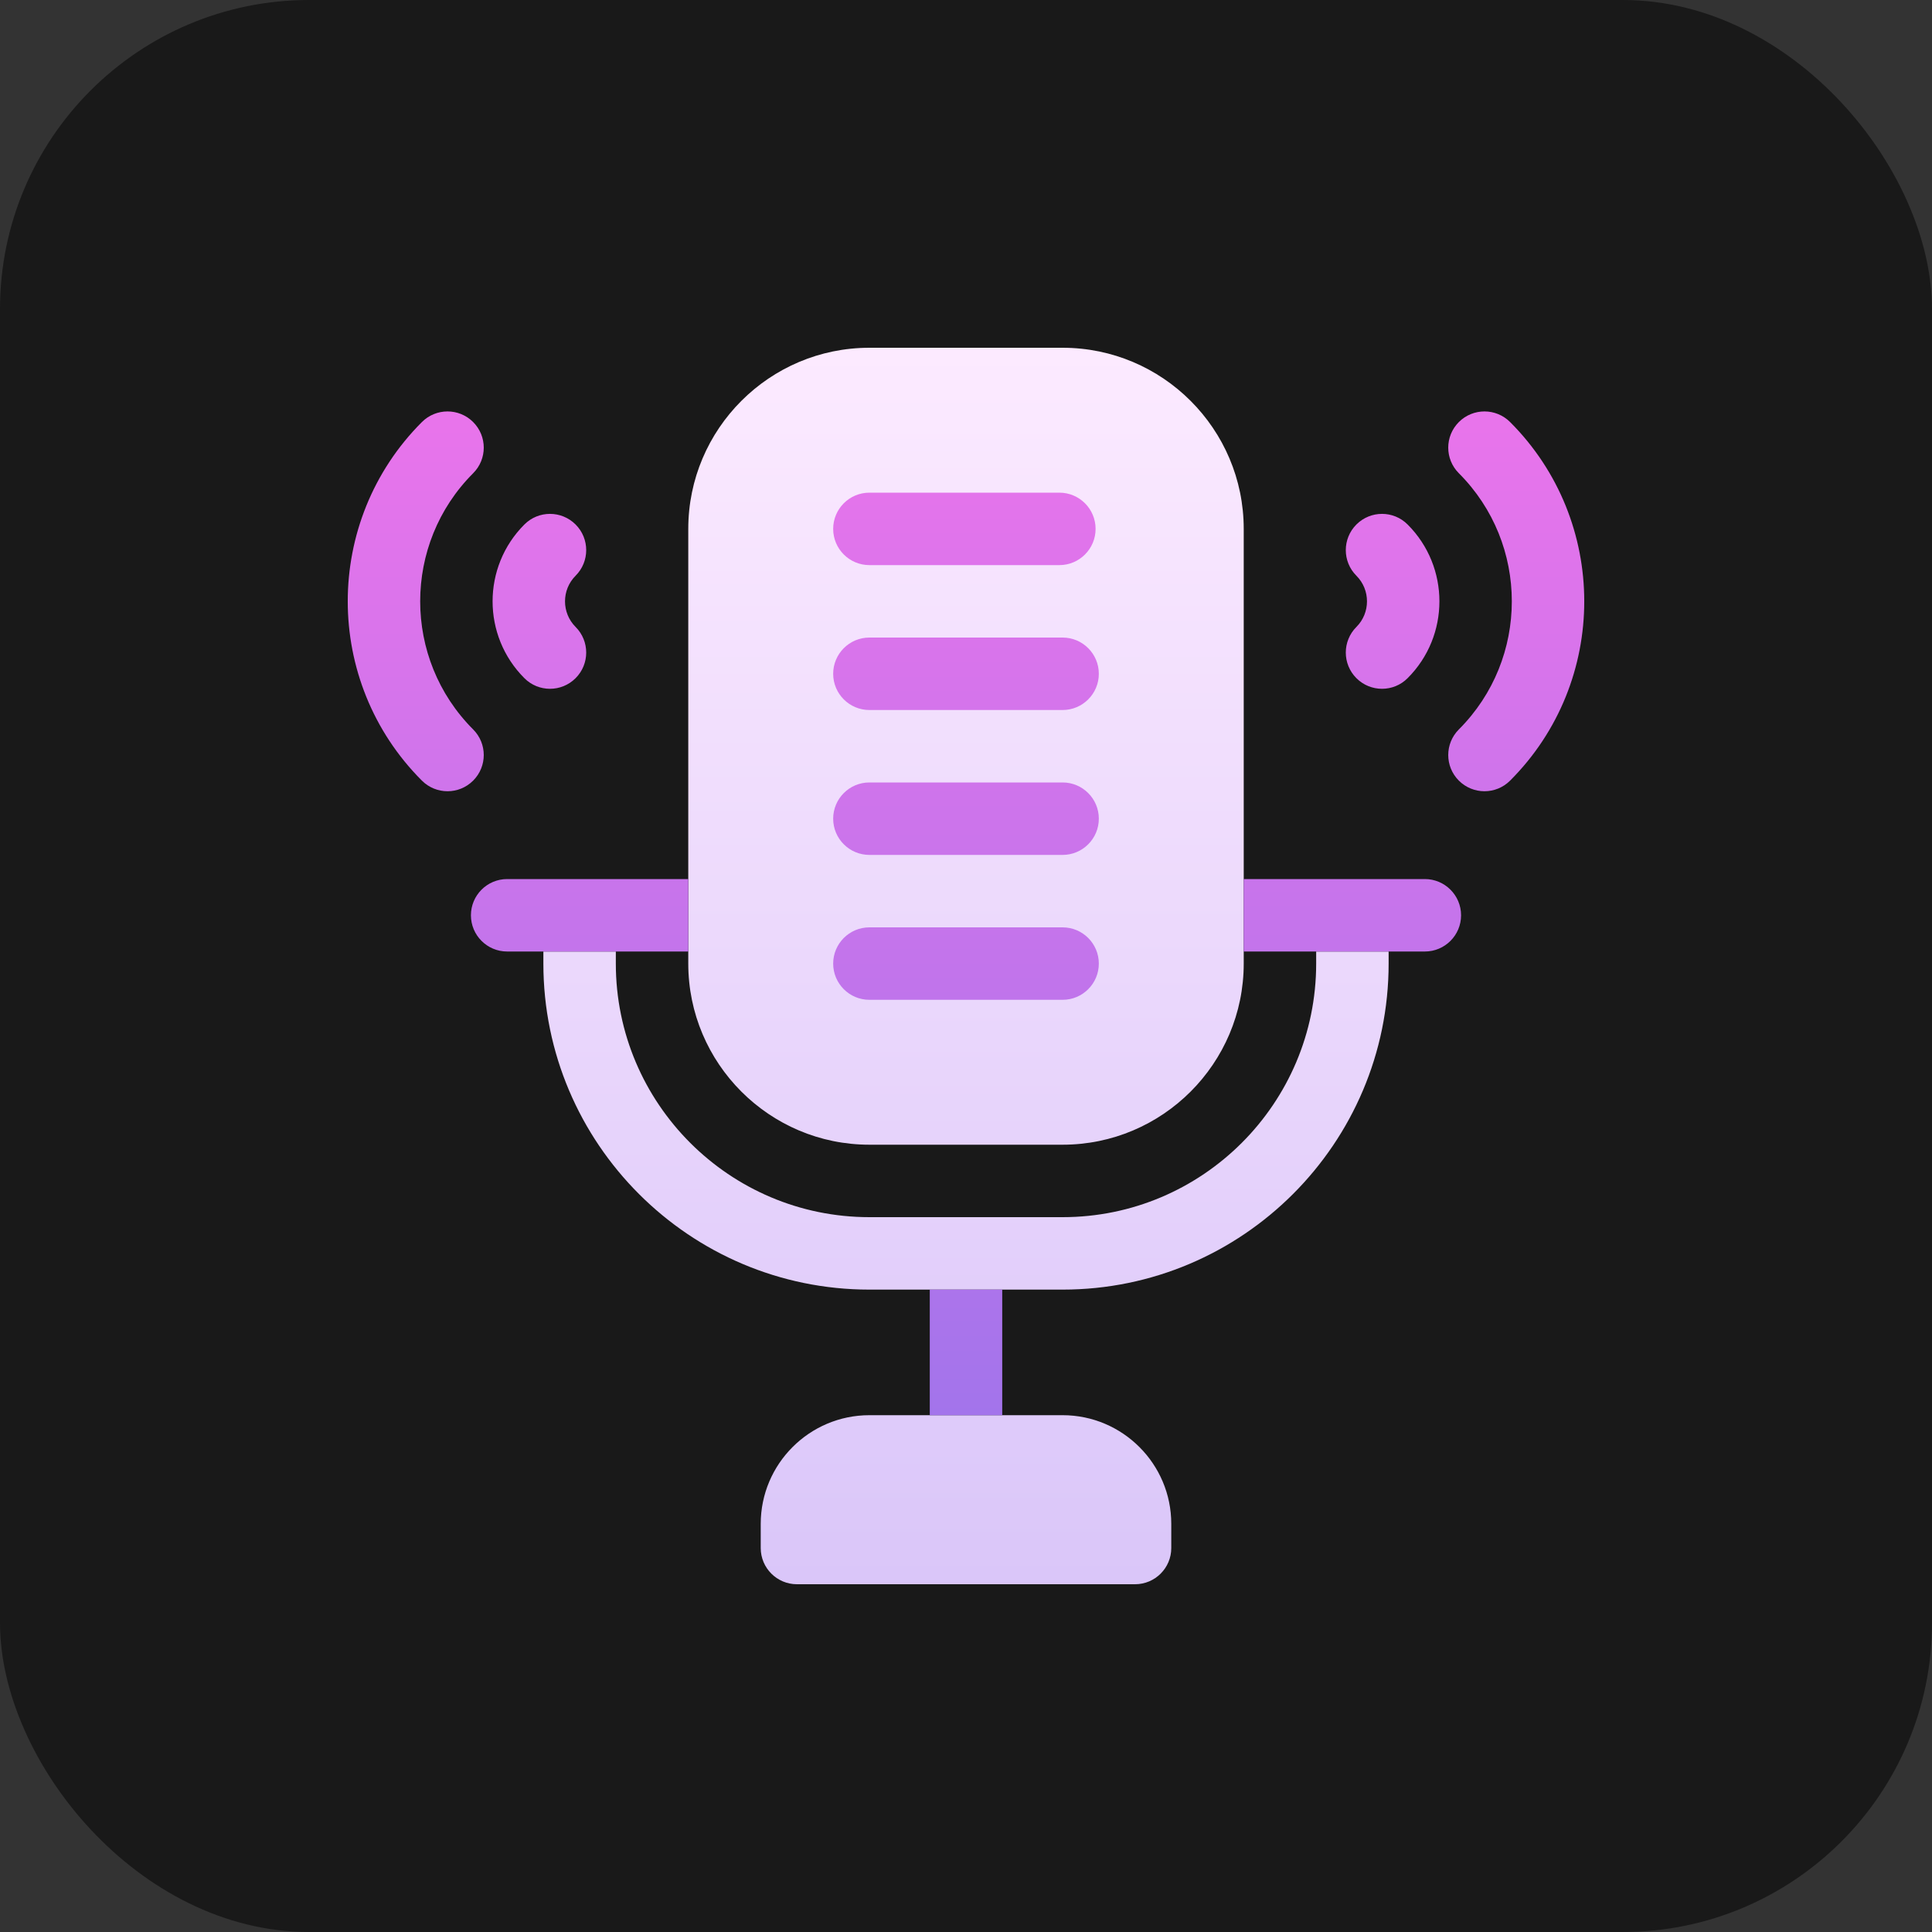 <svg width="40" height="40" viewBox="0 0 40 40" fill="none" xmlns="http://www.w3.org/2000/svg">
<rect x="0" y="0" width="40" height="40" fill="#333333" stroke="none"/>
<rect width="40" height="40" rx="6.4" fill="#191919"/>
<g clip-path="url(#clip0_204_8411)">
<path d="M22 23.7H18C15.932 23.7 14.25 22.018 14.25 19.95V10.95C14.25 8.882 15.932 7.2 18 7.2H22C24.068 7.2 25.75 8.882 25.75 10.95V19.95C25.75 22.018 24.068 23.7 22 23.7ZM23.5 32.8H16.5C16.086 32.8 15.75 32.464 15.75 32.05V31.55C15.75 30.309 16.759 29.3 18 29.3H22C23.241 29.3 24.25 30.309 24.25 31.55V32.05C24.25 32.464 23.914 32.8 23.5 32.8ZM27.25 19.7V19.95C27.25 22.845 24.895 25.2 22 25.2H18C15.105 25.2 12.75 22.845 12.75 19.95V19.7H11.25V19.95C11.25 23.672 14.278 26.7 18 26.7H22C25.722 26.7 28.75 23.672 28.75 19.95V19.7H27.25Z" fill="url(#paint0_linear_204_8411)"/>
<path d="M20.75 26.7V29.3H19.25V26.7H20.75ZM22.75 13.95C22.75 13.536 22.414 13.2 22 13.2H18C17.586 13.2 17.25 13.536 17.25 13.95C17.25 14.364 17.586 14.7 18 14.7H22C22.414 14.7 22.75 14.364 22.75 13.95ZM22.75 16.95C22.75 16.536 22.414 16.2 22 16.2H18C17.586 16.2 17.25 16.536 17.25 16.95C17.25 17.364 17.586 17.7 18 17.7H22C22.414 17.7 22.75 17.364 22.75 16.95ZM22.75 19.95C22.75 19.536 22.414 19.2 22 19.2H18C17.586 19.2 17.25 19.536 17.25 19.95C17.25 20.364 17.586 20.7 18 20.7H22C22.414 20.7 22.75 20.364 22.75 19.95ZM22.683 10.95C22.683 10.536 22.347 10.2 21.933 10.2H18C17.586 10.2 17.25 10.536 17.25 10.95C17.25 11.364 17.586 11.7 18 11.7H21.933C22.347 11.7 22.683 11.364 22.683 10.95ZM31.265 8.738C30.972 8.445 30.497 8.445 30.204 8.738C29.911 9.031 29.911 9.505 30.204 9.798C31.666 11.26 31.666 13.639 30.204 15.102C29.911 15.395 29.911 15.869 30.204 16.162C30.497 16.455 30.972 16.455 31.265 16.162C33.312 14.115 33.312 10.785 31.265 8.738ZM29.143 10.859C28.851 10.566 28.376 10.566 28.083 10.859C27.79 11.152 27.79 11.627 28.083 11.92C28.375 12.212 28.375 12.688 28.083 12.98C27.79 13.273 27.79 13.748 28.083 14.041C28.376 14.334 28.851 14.334 29.143 14.041C30.021 13.164 30.021 11.736 29.143 10.859ZM8.735 16.162C9.028 16.455 9.503 16.455 9.796 16.162C10.089 15.869 10.089 15.395 9.796 15.102C8.334 13.639 8.334 11.26 9.796 9.798C10.089 9.505 10.089 9.031 9.796 8.738C9.503 8.445 9.028 8.445 8.735 8.738C6.688 10.785 6.688 14.115 8.735 16.162ZM10.857 14.041C11.149 14.334 11.624 14.334 11.917 14.041C12.21 13.748 12.21 13.273 11.917 12.98C11.625 12.688 11.625 12.212 11.917 11.92C12.21 11.627 12.21 11.152 11.917 10.859C11.624 10.566 11.149 10.566 10.857 10.859C9.979 11.736 9.979 13.164 10.857 14.041ZM29.5 18.2H25.75V19.7H29.5C29.914 19.7 30.25 19.364 30.25 18.95C30.25 18.536 29.914 18.2 29.5 18.2ZM10.5 18.2C10.086 18.2 9.75 18.536 9.75 18.95C9.75 19.364 10.086 19.7 10.5 19.7H14.25V18.2H10.5Z" fill="url(#paint1_linear_204_8411)"/>
</g>
<defs>
<linearGradient id="paint0_linear_204_8411" x1="20" y1="32.8" x2="20" y2="7.2" gradientUnits="userSpaceOnUse">
<stop stop-color="#DAC6F9"/>
<stop offset="1" stop-color="#FCEAFF"/>
</linearGradient>
<linearGradient id="paint1_linear_204_8411" x1="20" y1="29.3" x2="20" y2="8.518" gradientUnits="userSpaceOnUse">
<stop stop-color="#A374EB"/>
<stop offset="1" stop-color="#E974EB"/>
</linearGradient>
<clipPath id="clip0_204_8411">
<rect width="25.6" height="25.6" fill="white" transform="translate(7.2 7.2)"/>
</clipPath>
</defs>
</svg>
